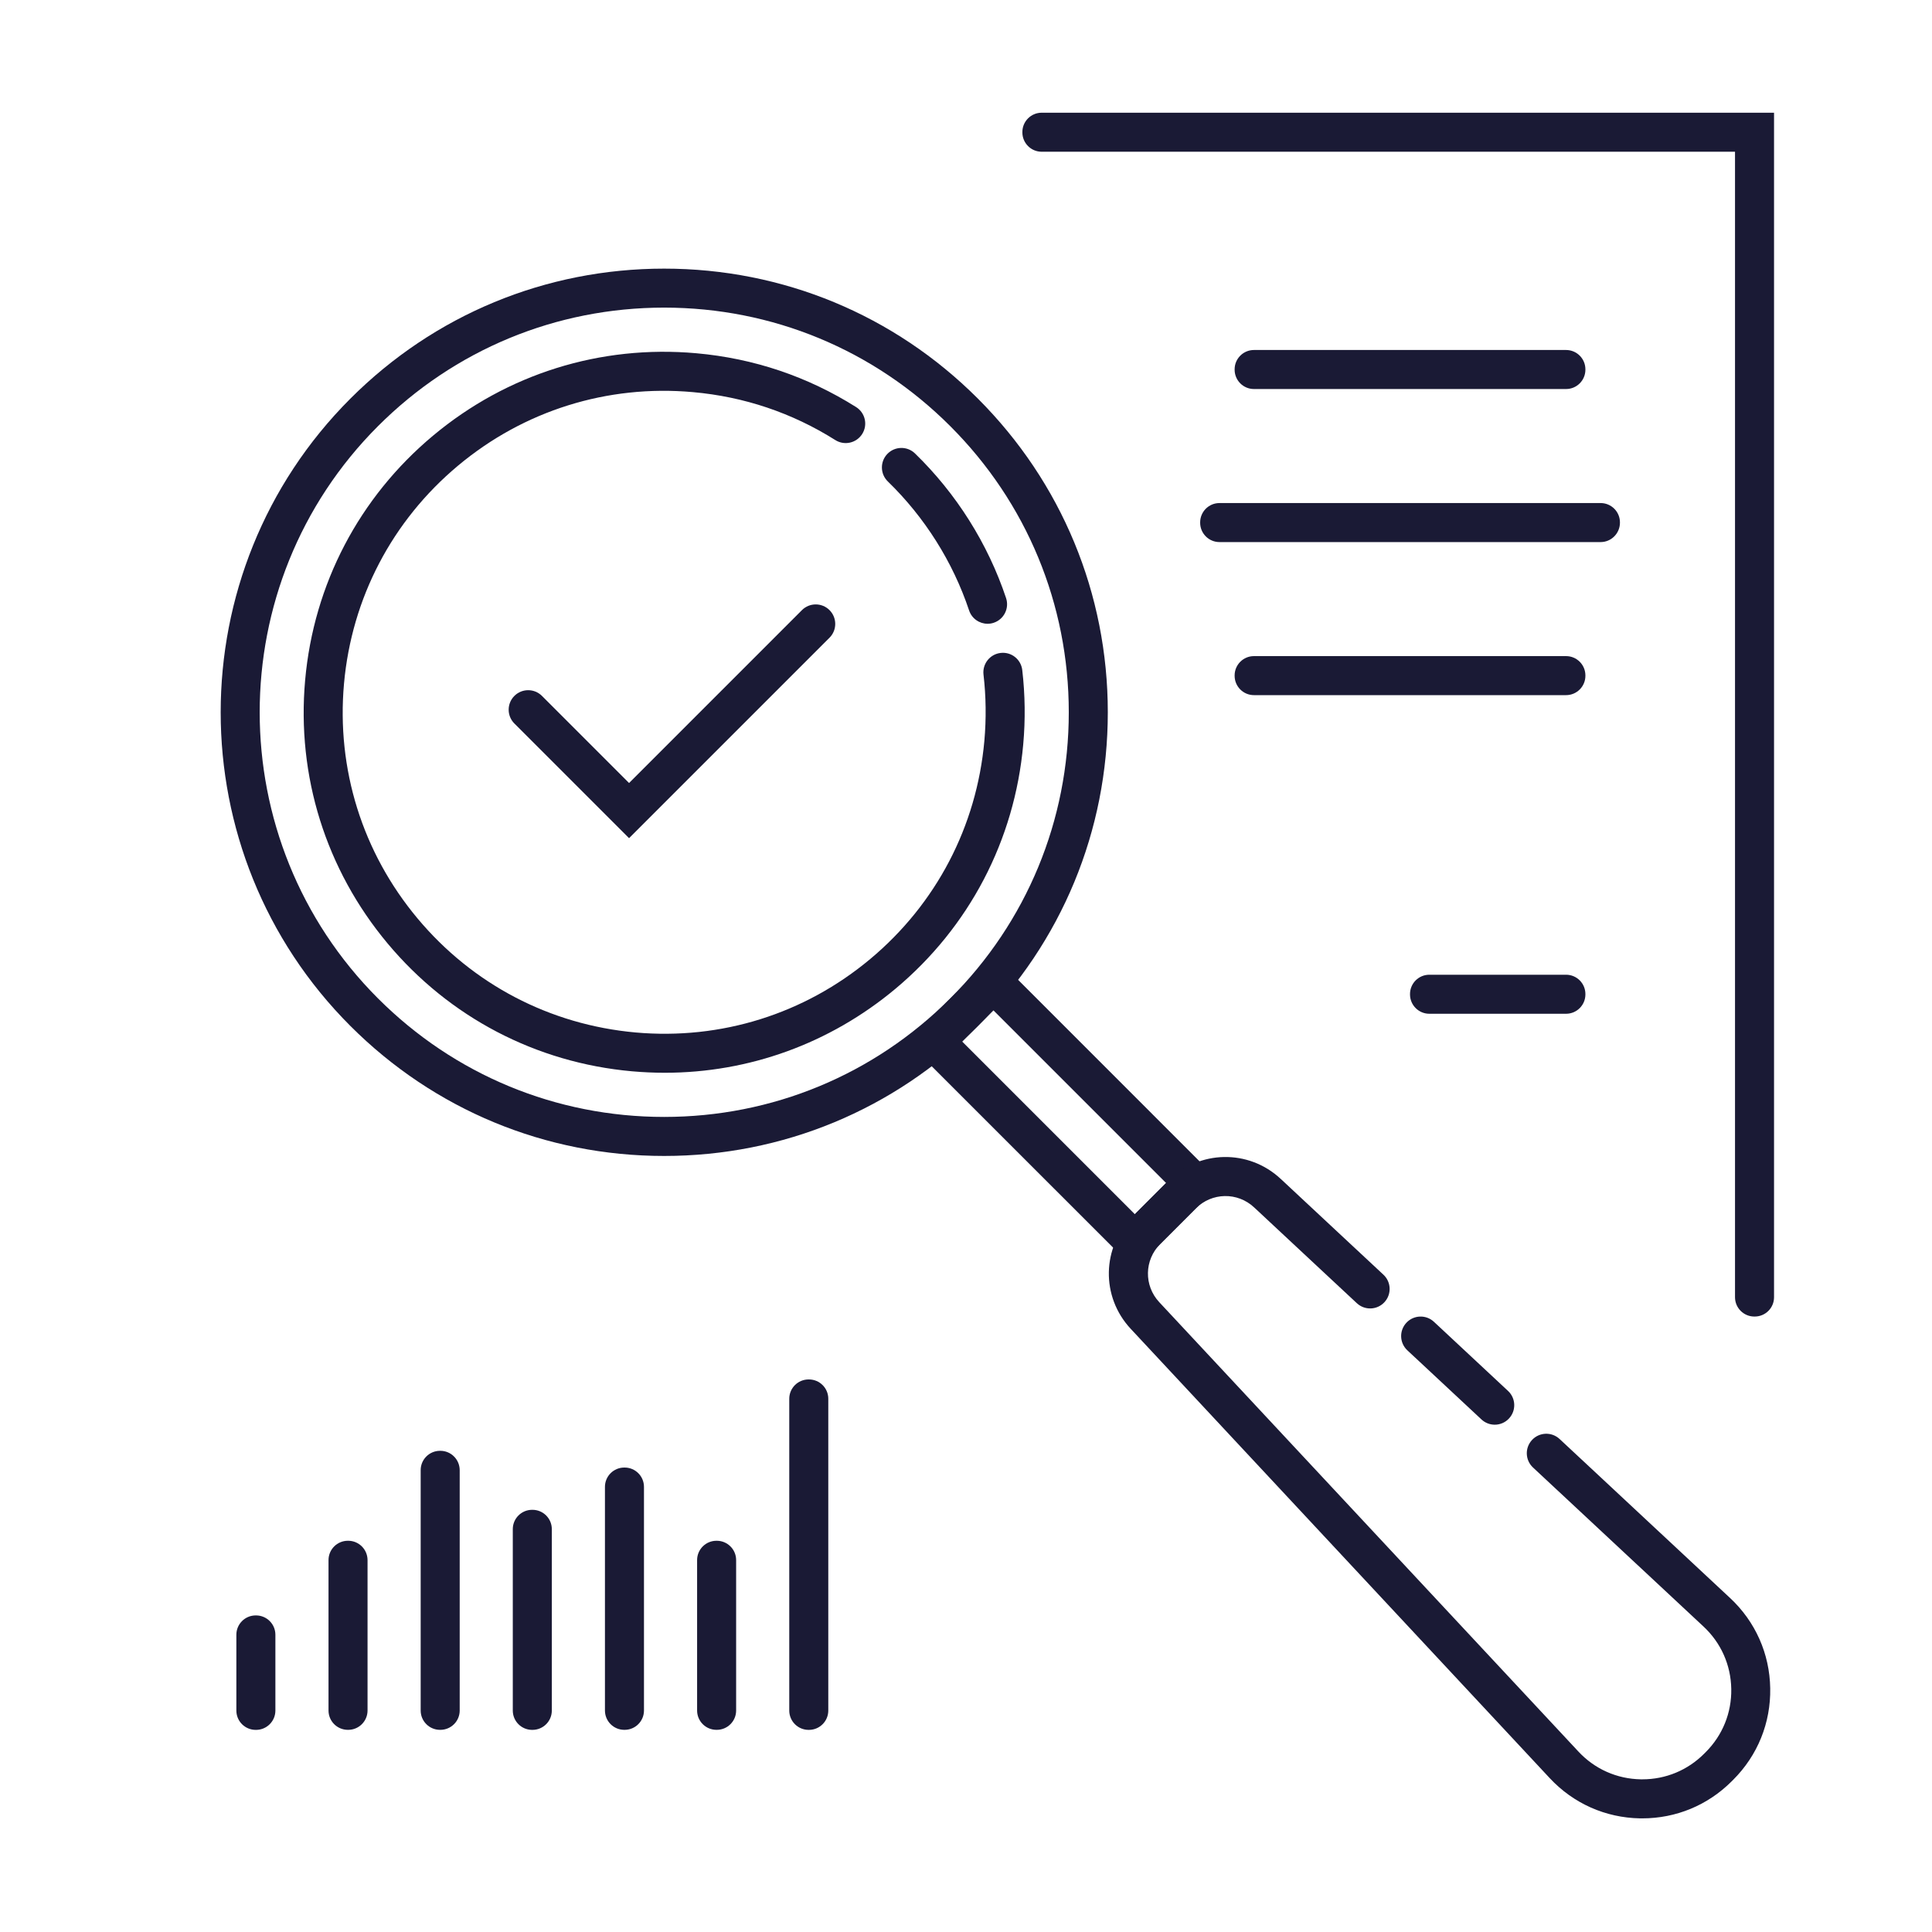 <?xml version="1.0" encoding="utf-8"?>
<!-- Generator: Adobe Illustrator 26.3.1, SVG Export Plug-In . SVG Version: 6.00 Build 0)  -->
<svg version="1.1" id="Layer_1" xmlns="http://www.w3.org/2000/svg" xmlns:xlink="http://www.w3.org/1999/xlink" x="0px" y="0px"
	 viewBox="0 0 500 500" style="enable-background:new 0 0 500 500;" xml:space="preserve">
<style type="text/css">
	.st0{fill:#1A1A35;}
</style>
<g>
	<path class="st0" d="M171.88,299.16c-30.67,0-59.5-11.94-81.19-33.63c-44.77-44.77-44.77-117.61,0-162.38
		c21.69-21.69,50.52-33.63,81.19-33.63c30.67,0,59.5,11.94,81.19,33.63c21.69,21.69,33.63,50.52,33.63,81.19
		c0,30.67-11.94,59.5-33.63,81.19C231.38,287.21,202.55,299.16,171.88,299.16z M171.88,79.61c-27.97,0-54.27,10.89-74.05,30.67
		c-40.83,40.83-40.83,107.27,0,148.11c19.78,19.78,46.08,30.67,74.05,30.67c27.97,0,54.27-10.89,74.05-30.67
		c19.78-19.78,30.67-46.08,30.67-74.05c0-27.97-10.89-54.27-30.67-74.05C226.15,90.5,199.85,79.61,171.88,79.61z"/>
	<g>
		<g>
			<path class="st0" d="M172.04,277.63c-2.82,0-5.64-0.13-8.48-0.38c-24.82-2.22-47.29-13.98-63.26-33.1
				c-15.98-19.12-23.55-43.32-21.33-68.14c2.22-24.82,13.98-47.29,33.1-63.26c19.12-15.98,43.31-23.55,68.14-21.33
				c14.88,1.33,28.79,6.02,41.35,13.93c2.36,1.49,3.07,4.6,1.58,6.96c-1.49,2.36-4.6,3.07-6.96,1.58
				c-11.19-7.05-23.6-11.23-36.87-12.41c-22.13-1.98-43.71,4.77-60.76,19.02c-17.05,14.25-27.53,34.28-29.52,56.42
				c-1.98,22.13,4.77,43.71,19.02,60.76c14.25,17.05,34.28,27.53,56.42,29.52c22.13,1.98,43.71-4.77,60.76-19.02
				c17.05-14.25,27.53-34.28,29.52-56.42c0.51-5.73,0.44-11.51-0.22-17.18c-0.32-2.77,1.66-5.28,4.43-5.6
				c2.78-0.33,5.28,1.66,5.6,4.43c0.74,6.35,0.83,12.83,0.25,19.25c-2.22,24.82-13.98,47.29-33.1,63.26
				C214.76,270.07,193.84,277.63,172.04,277.63z"/>
		</g>
		<g>
			<path class="st0" d="M255.59,161.43c-2.11,0-4.08-1.33-4.79-3.45c-4.2-12.57-11.48-24.11-21.03-33.38
				c-2-1.94-2.05-5.14-0.11-7.14c1.94-2,5.14-2.05,7.14-0.11c10.7,10.39,18.86,23.33,23.57,37.43c0.88,2.64-0.54,5.5-3.19,6.39
				C256.66,161.35,256.12,161.43,255.59,161.43z"/>
		</g>
	</g>
	<path class="st0" d="M293.7,328.51l-58.95-58.94l22.36-22.36l58.94,58.95L293.7,328.51z M249.03,269.57l44.67,44.67l8.08-8.08
		l-44.67-44.67L249.03,269.57z"/>
	<path class="st0" d="M162.8,216.92l-29.68-29.68c-1.97-1.97-1.97-5.17,0-7.14c1.97-1.97,5.17-1.97,7.14,0l22.54,22.54l44.74-44.74
		c1.97-1.97,5.17-1.97,7.14,0c1.97,1.97,1.97,5.17,0,7.14L162.8,216.92z"/>
	<path class="st0" d="M425.03,470.59c-0.2,0-0.39,0-0.59,0c-8.95-0.16-17.24-3.85-23.35-10.39L292.63,343.9
		c-7.74-8.3-7.52-21.08,0.51-29.1l9.2-9.2c8.02-8.02,20.81-8.25,29.1-0.51l26.59,24.8c2.04,1.9,2.15,5.09,0.25,7.13
		c-1.9,2.04-5.09,2.15-7.13,0.25l-26.59-24.8c-4.3-4.01-10.92-3.89-15.08,0.26l-9.2,9.2c-4.16,4.16-4.27,10.78-0.26,15.08
		l108.47,116.29c4.22,4.53,9.95,7.08,16.14,7.19c0.14,0,0.27,0,0.41,0c6.04,0,11.7-2.34,15.98-6.62l0.41-0.41
		c4.38-4.38,6.73-10.2,6.62-16.38c-0.11-6.19-2.66-11.92-7.19-16.14l-44.12-41.15c-2.04-1.9-2.15-5.09-0.25-7.13
		c1.9-2.04,5.09-2.15,7.13-0.25l44.12,41.15c6.55,6.11,10.24,14.4,10.39,23.35c0.16,8.95-3.24,17.37-9.58,23.7l-0.41,0.41
		C441.95,467.2,433.76,470.59,425.03,470.59z"/>
	<path class="st0" d="M386.84,368.71c-1.23,0-2.47-0.45-3.44-1.36l-19.18-17.89c-2.04-1.9-2.15-5.09-0.25-7.13
		c1.9-2.04,5.1-2.15,7.13-0.25l19.18,17.89c2.04,1.9,2.15,5.09,0.25,7.13C389.54,368.17,388.19,368.71,386.84,368.71z"/>
	<g>
		<path class="st0" d="M66.27,418.07h-0.1c-2.76,0-5,2.24-5,5v19.62c0,2.76,2.24,5,5,5h0.1c2.76,0,5-2.24,5-5v-19.62
			C71.27,420.31,69.03,418.07,66.27,418.07z"/>
		<path class="st0" d="M90.12,398.75h-0.1c-2.76,0-5,2.24-5,5v38.93c0,2.76,2.24,5,5,5h0.1c2.76,0,5-2.24,5-5v-38.93
			C95.11,400.99,92.88,398.75,90.12,398.75z"/>
		<path class="st0" d="M113.97,375.47h-0.1c-2.76,0-5,2.24-5,5v62.21c0,2.76,2.24,5,5,5h0.1c2.76,0,5-2.24,5-5v-62.21
			C118.96,377.71,116.72,375.47,113.97,375.47z"/>
		<path class="st0" d="M137.81,390.74h-0.1c-2.76,0-5,2.24-5,5v46.95c0,2.76,2.24,5,5,5h0.1c2.76,0,5-2.24,5-5v-46.95
			C142.81,392.98,140.57,390.74,137.81,390.74z"/>
		<path class="st0" d="M161.66,379.8h-0.1c-2.76,0-5,2.24-5,5v57.88c0,2.76,2.24,5,5,5h0.1c2.76,0,5-2.24,5-5V384.8
			C166.66,382.04,164.42,379.8,161.66,379.8z"/>
		<path class="st0" d="M185.51,398.75h-0.1c-2.76,0-5,2.24-5,5v38.93c0,2.76,2.24,5,5,5h0.1c2.76,0,5-2.24,5-5v-38.93
			C190.51,400.99,188.27,398.75,185.51,398.75z"/>
		<path class="st0" d="M209.36,357h-0.1c-2.76,0-5,2.24-5,5v80.69c0,2.76,2.24,5,5,5h0.1c2.76,0,5-2.24,5-5v-80.69
			C214.36,359.23,212.12,357,209.36,357z"/>
	</g>
	<g>
		<g>
			<path class="st0" d="M454.12,340.72h-0.1c-2.76,0-5-2.24-5-5V39.27H269.59c-2.76,0-5-2.24-5-5v-0.1c0-2.76,2.24-5,5-5h189.53
				v306.56C459.12,338.49,456.88,340.72,454.12,340.72z"/>
		</g>
		<g>
			<path class="st0" d="M405.3,100.68h-80.78c-2.76,0-5-2.24-5-5v-0.1c0-2.76,2.24-5,5-5h80.78c2.76,0,5,2.24,5,5v0.1
				C410.3,98.44,408.06,100.68,405.3,100.68z"/>
		</g>
		<g>
			<path class="st0" d="M414.24,140.29h-98.64c-2.76,0-5-2.24-5-5v-0.1c0-2.76,2.24-5,5-5h98.64c2.76,0,5,2.24,5,5v0.1
				C419.23,138.05,416.99,140.29,414.24,140.29z"/>
		</g>
		<g>
			<path class="st0" d="M405.3,179.9h-80.78c-2.76,0-5-2.24-5-5v-0.1c0-2.76,2.24-5,5-5h80.78c2.76,0,5,2.24,5,5v0.1
				C410.3,177.66,408.06,179.9,405.3,179.9z"/>
		</g>
		<g>
			<path class="st0" d="M405.3,262.36h-35.39c-2.76,0-5-2.24-5-5v-0.1c0-2.76,2.24-5,5-5h35.39c2.76,0,5,2.24,5,5v0.1
				C410.3,260.12,408.06,262.36,405.3,262.36z"/>
		</g>
	</g>
</g>
</svg>

